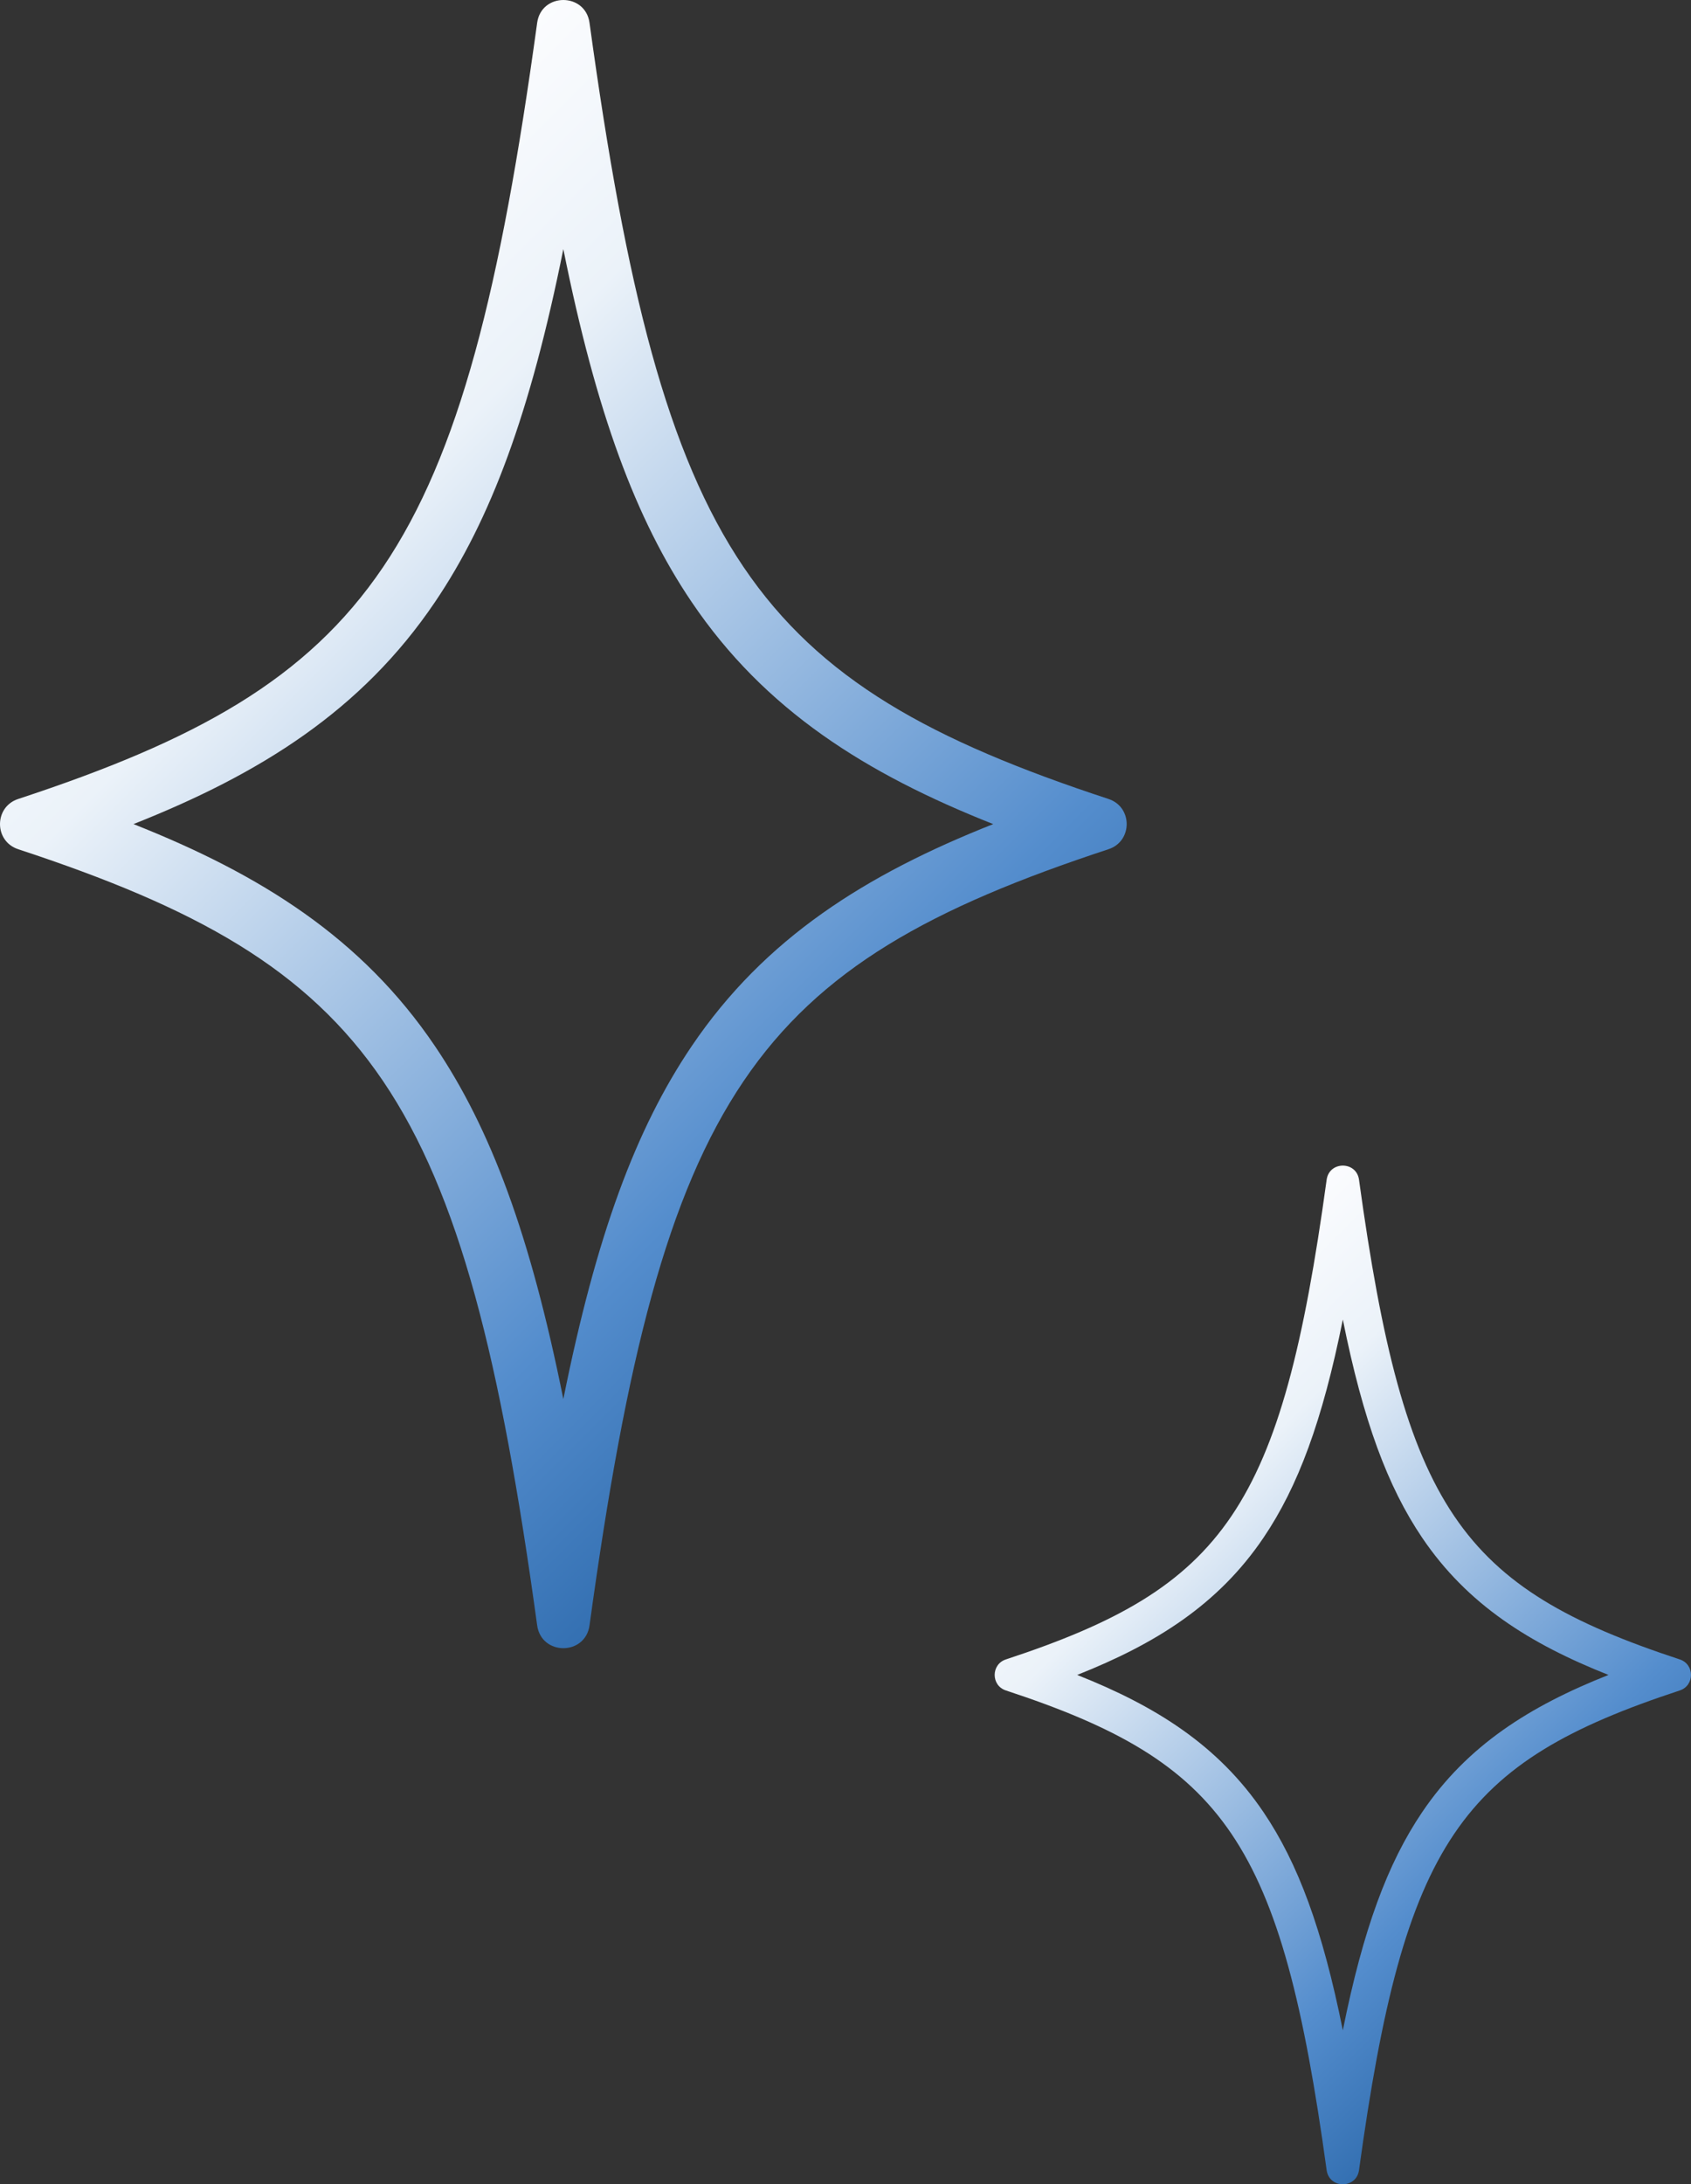 <?xml version="1.0" encoding="UTF-8"?><svg id="_レイヤー_1" xmlns="http://www.w3.org/2000/svg" xmlns:xlink="http://www.w3.org/1999/xlink" viewBox="0 0 2162.16 2791.26"><rect x="0" y="0" width="2162.16" height="2791.26" fill="#333333" stroke="none"/><defs><style>.cls-1{fill:url(#_名称未設定グラデーション_40-2);}.cls-2{fill:url(#_名称未設定グラデーション_40);}</style><linearGradient id="_名称未設定グラデーション_40" x1="1254.11" y1="1586.91" x2="186.5" y2="519.31" gradientUnits="userSpaceOnUse"><stop offset="0" stop-color="#3470b2"/><stop offset=".2" stop-color="#548dcd"/><stop offset=".8" stop-color="#ebf2f9"/><stop offset="1" stop-color="#fbfcfe"/></linearGradient><linearGradient id="_名称未設定グラデーション_40-2" x1="2046.89" y1="2470.31" x2="1387.06" y2="1810.48" xlink:href="#_名称未設定グラデーション_40"/></defs><path class="cls-2" d="M720.3,318.3c42.15,209.62,92.71,345.51,164.19,451.16,93.52,138.24,222.87,219.31,385.44,283.65-162.57,64.34-291.91,145.42-385.44,283.65-71.48,105.65-122.03,241.54-164.19,451.16-42.15-209.62-92.71-345.51-164.19-451.16-93.52-138.24-222.87-219.31-385.44-283.65,162.57-64.34,291.91-145.42,385.44-283.65,71.48-105.65,122.03-241.54,164.19-451.16M720.3,0c-15.4,0-30.8,9.73-33.48,29.2C593.19,710.31,476.41,871.96,23.23,1021.01c-30.97,10.19-30.97,54.01,0,64.19,453.18,149.05,569.96,310.7,663.6,991.81,2.68,19.47,18.08,29.2,33.48,29.2s30.8-9.73,33.48-29.2c93.64-681.11,210.42-842.76,663.6-991.81,30.97-10.19,30.97-54.01,0-64.19C964.2,871.96,847.42,710.31,753.78,29.2c-2.68-19.47-18.08-29.2-33.48-29.2h0Z"/><path class="cls-1" d="M1716.98,1686.24c26.05,129.56,57.3,213.54,101.47,278.84,57.8,85.44,137.74,135.54,238.22,175.31-100.48,39.77-180.42,89.87-238.22,175.31-44.18,65.3-75.42,149.28-101.47,278.84-26.05-129.56-57.3-213.54-101.47-278.84-57.8-85.44-137.74-135.54-238.22-175.31,100.48-39.77,180.42-89.87,238.22-175.31,44.18-65.3,75.42-149.28,101.47-278.84M1716.98,1489.52c-9.52,0-19.04,6.02-20.69,18.05-57.87,420.96-130.05,520.86-410.13,612.99-19.14,6.3-19.14,33.38,0,39.67,280.09,92.12,352.26,192.03,410.13,612.99,1.65,12.03,11.17,18.05,20.69,18.05s19.04-6.02,20.69-18.05c57.87-420.96,130.05-520.86,410.13-612.99,19.14-6.3,19.14-33.38,0-39.67-280.09-92.12-352.26-192.03-410.13-612.99-1.65-12.03-11.17-18.05-20.69-18.05h0Z"/></svg>